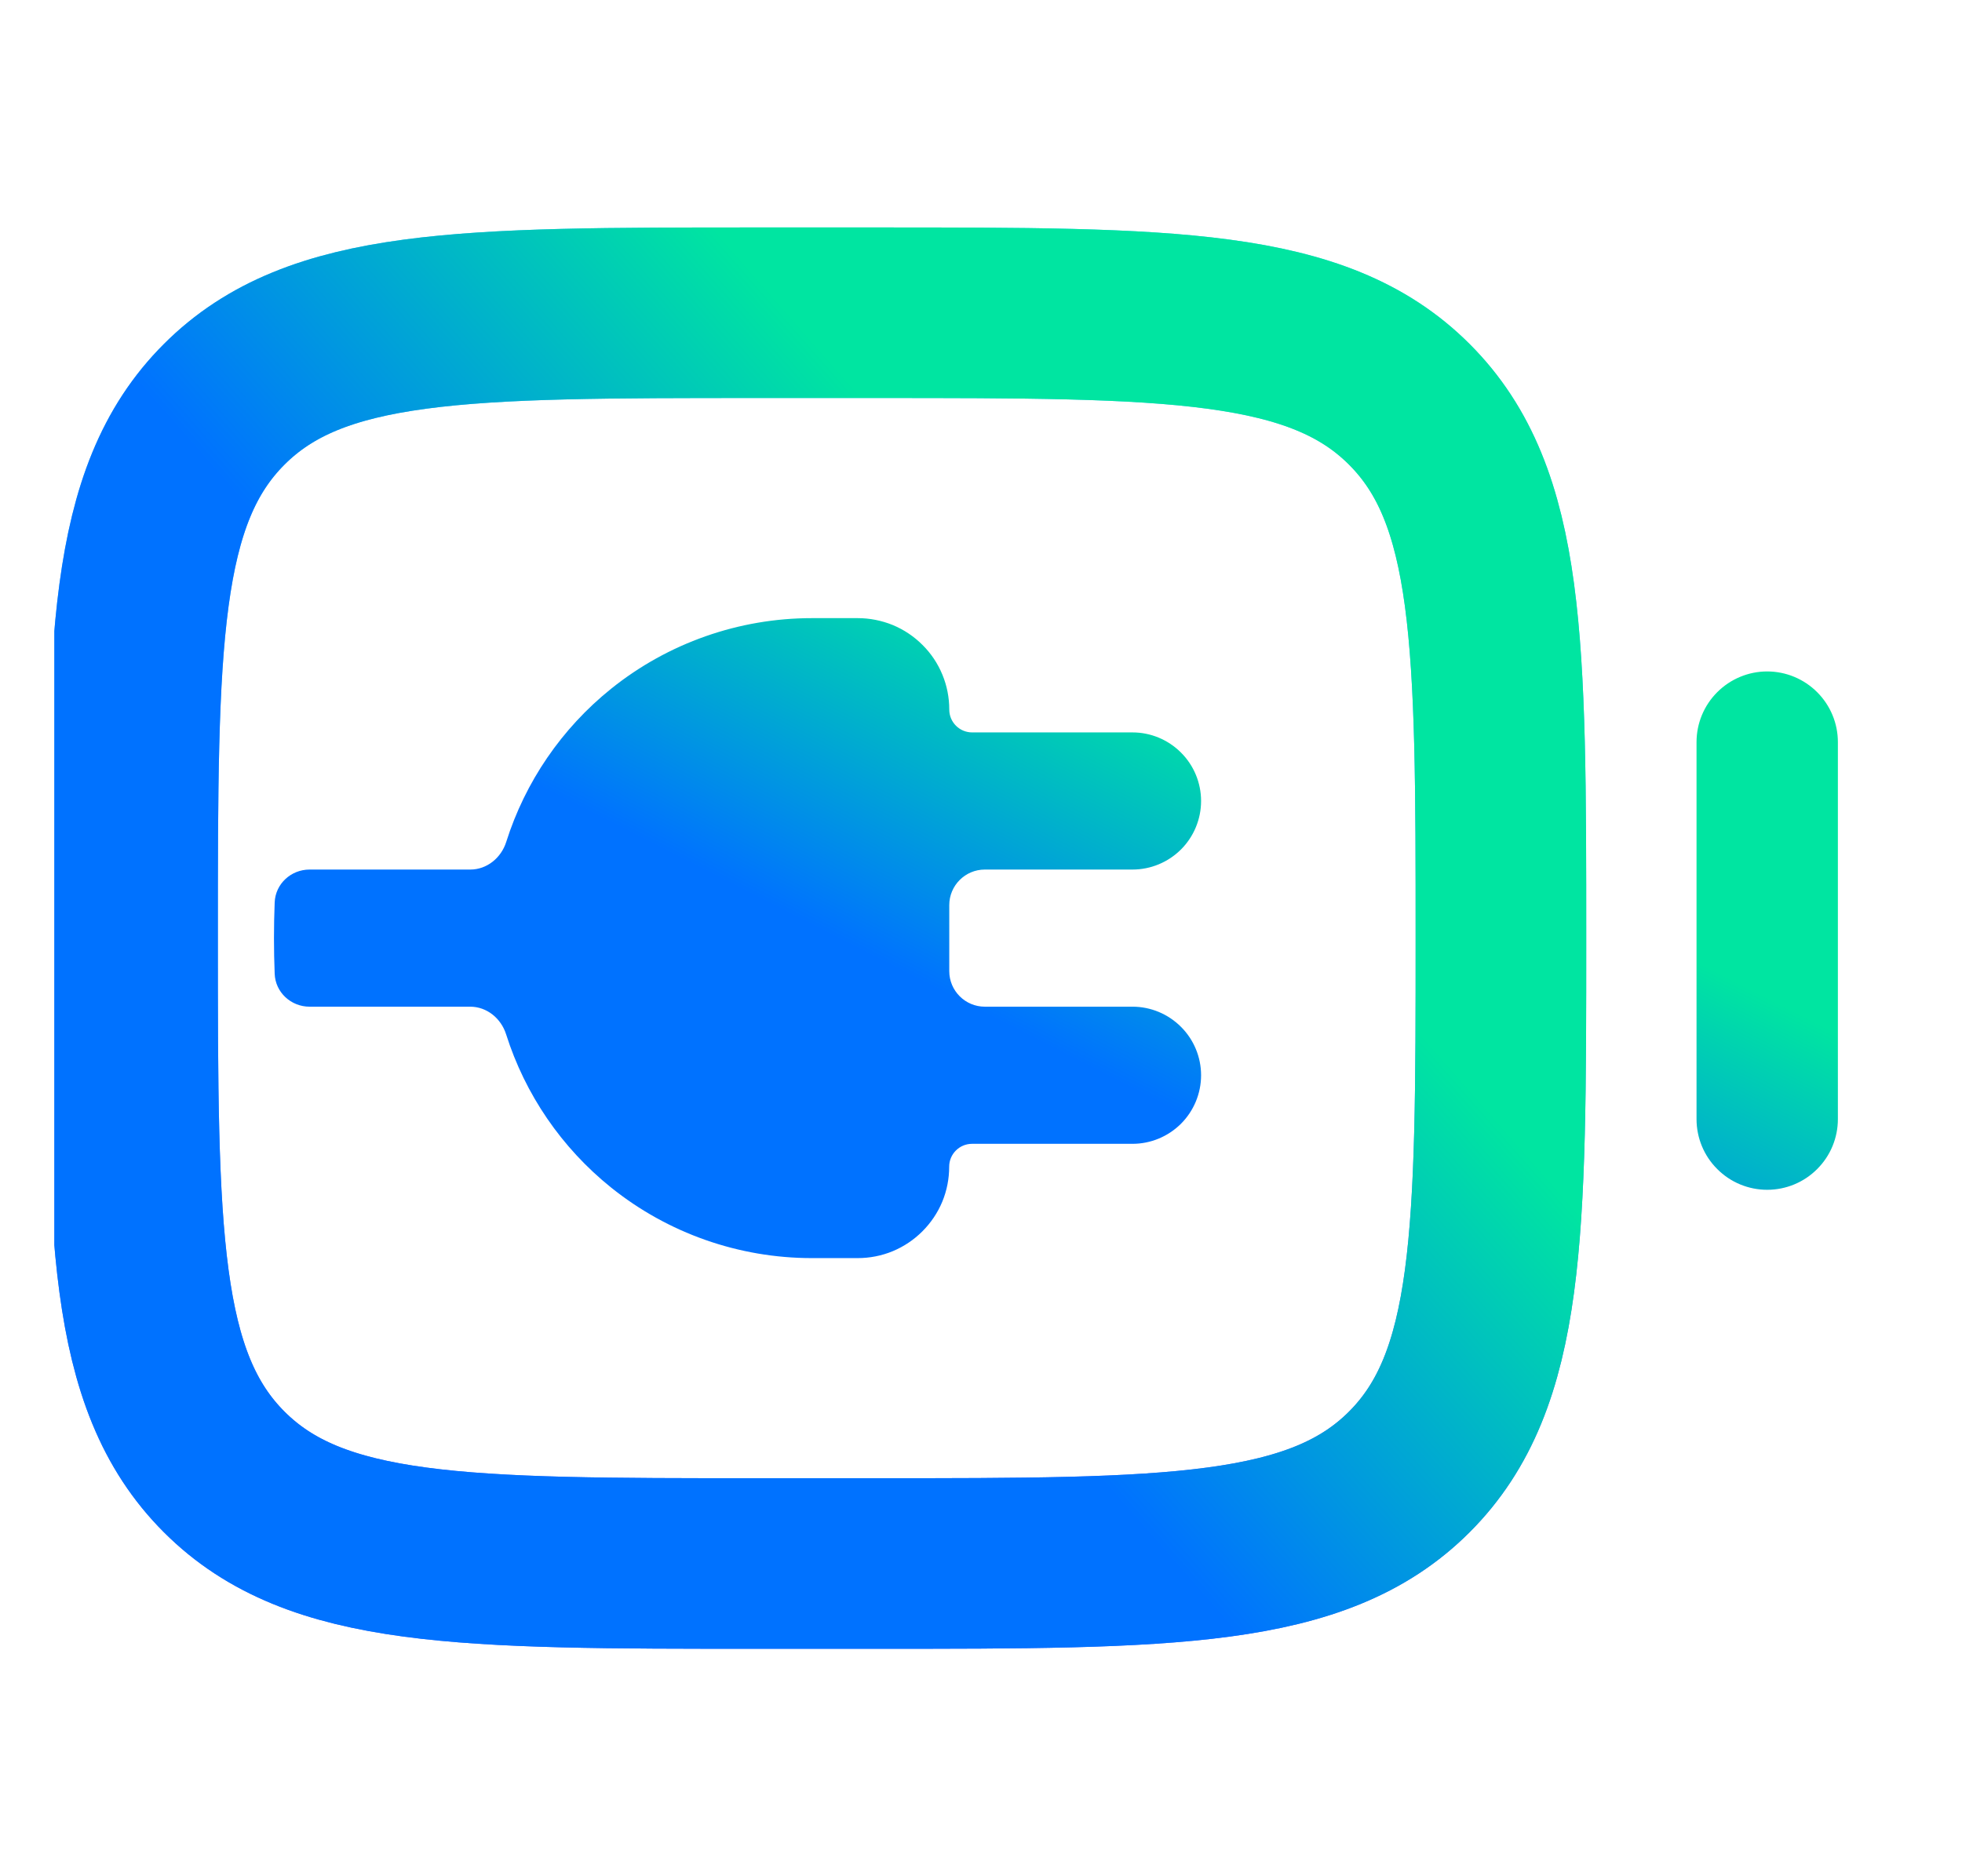 <svg width="23" height="22" viewBox="0 0 23 22" fill="none" xmlns="http://www.w3.org/2000/svg">
<g clip-path="url(#clip0_451_1437)">
<path d="M2.628 4.741C1.554 5.814 1.554 7.543 1.554 11C1.554 14.457 1.554 16.185 2.628 17.259C3.701 18.333 5.43 18.333 8.887 18.333H10.262C13.719 18.333 15.448 18.333 16.521 17.259C17.595 16.185 17.595 14.457 17.595 11C17.595 7.543 17.595 5.814 16.521 4.741C15.448 3.667 13.719 3.667 10.262 3.667H8.887C5.43 3.667 3.701 3.667 2.628 4.741Z" stroke="url(#paint0_linear_451_1437)" stroke-width="2"/>
<path d="M2.628 4.741C1.554 5.814 1.554 7.543 1.554 11C1.554 14.457 1.554 16.185 2.628 17.259C3.701 18.333 5.43 18.333 8.887 18.333H10.262C13.719 18.333 15.448 18.333 16.521 17.259C17.595 16.185 17.595 14.457 17.595 11C17.595 7.543 17.595 5.814 16.521 4.741C15.448 3.667 13.719 3.667 10.262 3.667H8.887C5.43 3.667 3.701 3.667 2.628 4.741Z" stroke="url(#paint1_linear_451_1437)" stroke-width="2"/>
<path fill-rule="evenodd" clip-rule="evenodd" d="M7.164 8.076C7.831 7.54 8.662 7.248 9.518 7.248H10.055C10.196 7.248 10.336 7.276 10.466 7.329C10.596 7.383 10.714 7.462 10.814 7.562C10.914 7.661 10.993 7.779 11.047 7.91C11.101 8.04 11.128 8.179 11.128 8.32C11.128 8.468 11.248 8.588 11.396 8.588H13.276C13.489 8.588 13.693 8.673 13.844 8.824C13.995 8.974 14.08 9.179 14.08 9.392C14.08 9.605 13.995 9.81 13.844 9.961C13.693 10.111 13.489 10.196 13.276 10.196H11.545C11.315 10.196 11.128 10.383 11.128 10.613V11.387C11.128 11.617 11.315 11.804 11.545 11.804H13.276C13.489 11.804 13.693 11.889 13.844 12.04C13.995 12.19 14.08 12.395 14.08 12.608C14.08 12.821 13.995 13.026 13.844 13.177C13.693 13.327 13.489 13.412 13.276 13.412H11.395C11.247 13.412 11.127 13.532 11.127 13.68C11.127 13.821 11.1 13.96 11.046 14.091C10.992 14.221 10.912 14.339 10.813 14.438C10.713 14.538 10.595 14.617 10.465 14.671C10.335 14.725 10.195 14.752 10.054 14.752H9.517C8.661 14.752 7.83 14.46 7.163 13.924C6.583 13.458 6.156 12.832 5.933 12.128C5.874 11.941 5.707 11.804 5.512 11.804H3.629C3.411 11.804 3.228 11.636 3.22 11.418C3.209 11.139 3.209 10.861 3.22 10.582C3.228 10.364 3.411 10.196 3.629 10.196H5.513C5.708 10.196 5.875 10.059 5.934 9.873C6.157 9.168 6.584 8.542 7.164 8.076ZM20.131 13.708C19.975 13.553 19.888 13.342 19.888 13.122V8.702C19.888 8.482 19.975 8.272 20.131 8.116C20.286 7.961 20.497 7.873 20.716 7.873C20.936 7.873 21.147 7.961 21.302 8.116C21.458 8.272 21.545 8.482 21.545 8.702V13.122C21.545 13.342 21.458 13.553 21.302 13.708C21.147 13.864 20.936 13.951 20.716 13.951C20.497 13.951 20.286 13.864 20.131 13.708Z" fill="url(#paint2_linear_451_1437)"/>
</g>
<defs>
<linearGradient id="paint0_linear_451_1437" x1="9.575" y1="18.333" x2="9.575" y2="3.667" gradientUnits="userSpaceOnUse">
<stop stop-color="#5570FF"/>
<stop offset="1" stop-color="#4DD3FF"/>
</linearGradient>
<linearGradient id="paint1_linear_451_1437" x1="7.784" y1="11.524" x2="12.506" y2="7.378" gradientUnits="userSpaceOnUse">
<stop stop-color="#0072FF"/>
<stop offset="1" stop-color="#00E5A1"/>
</linearGradient>
<linearGradient id="paint2_linear_451_1437" x1="10.332" y1="11.268" x2="12.304" y2="7.401" gradientUnits="userSpaceOnUse">
<stop stop-color="#0072FF"/>
<stop offset="1" stop-color="#00E5A1"/>
</linearGradient>
<clipPath id="clip0_451_1437">
<rect width="22" height="22" fill="white" transform="translate(0.637)"/>
</clipPath>
</defs>
</svg>
